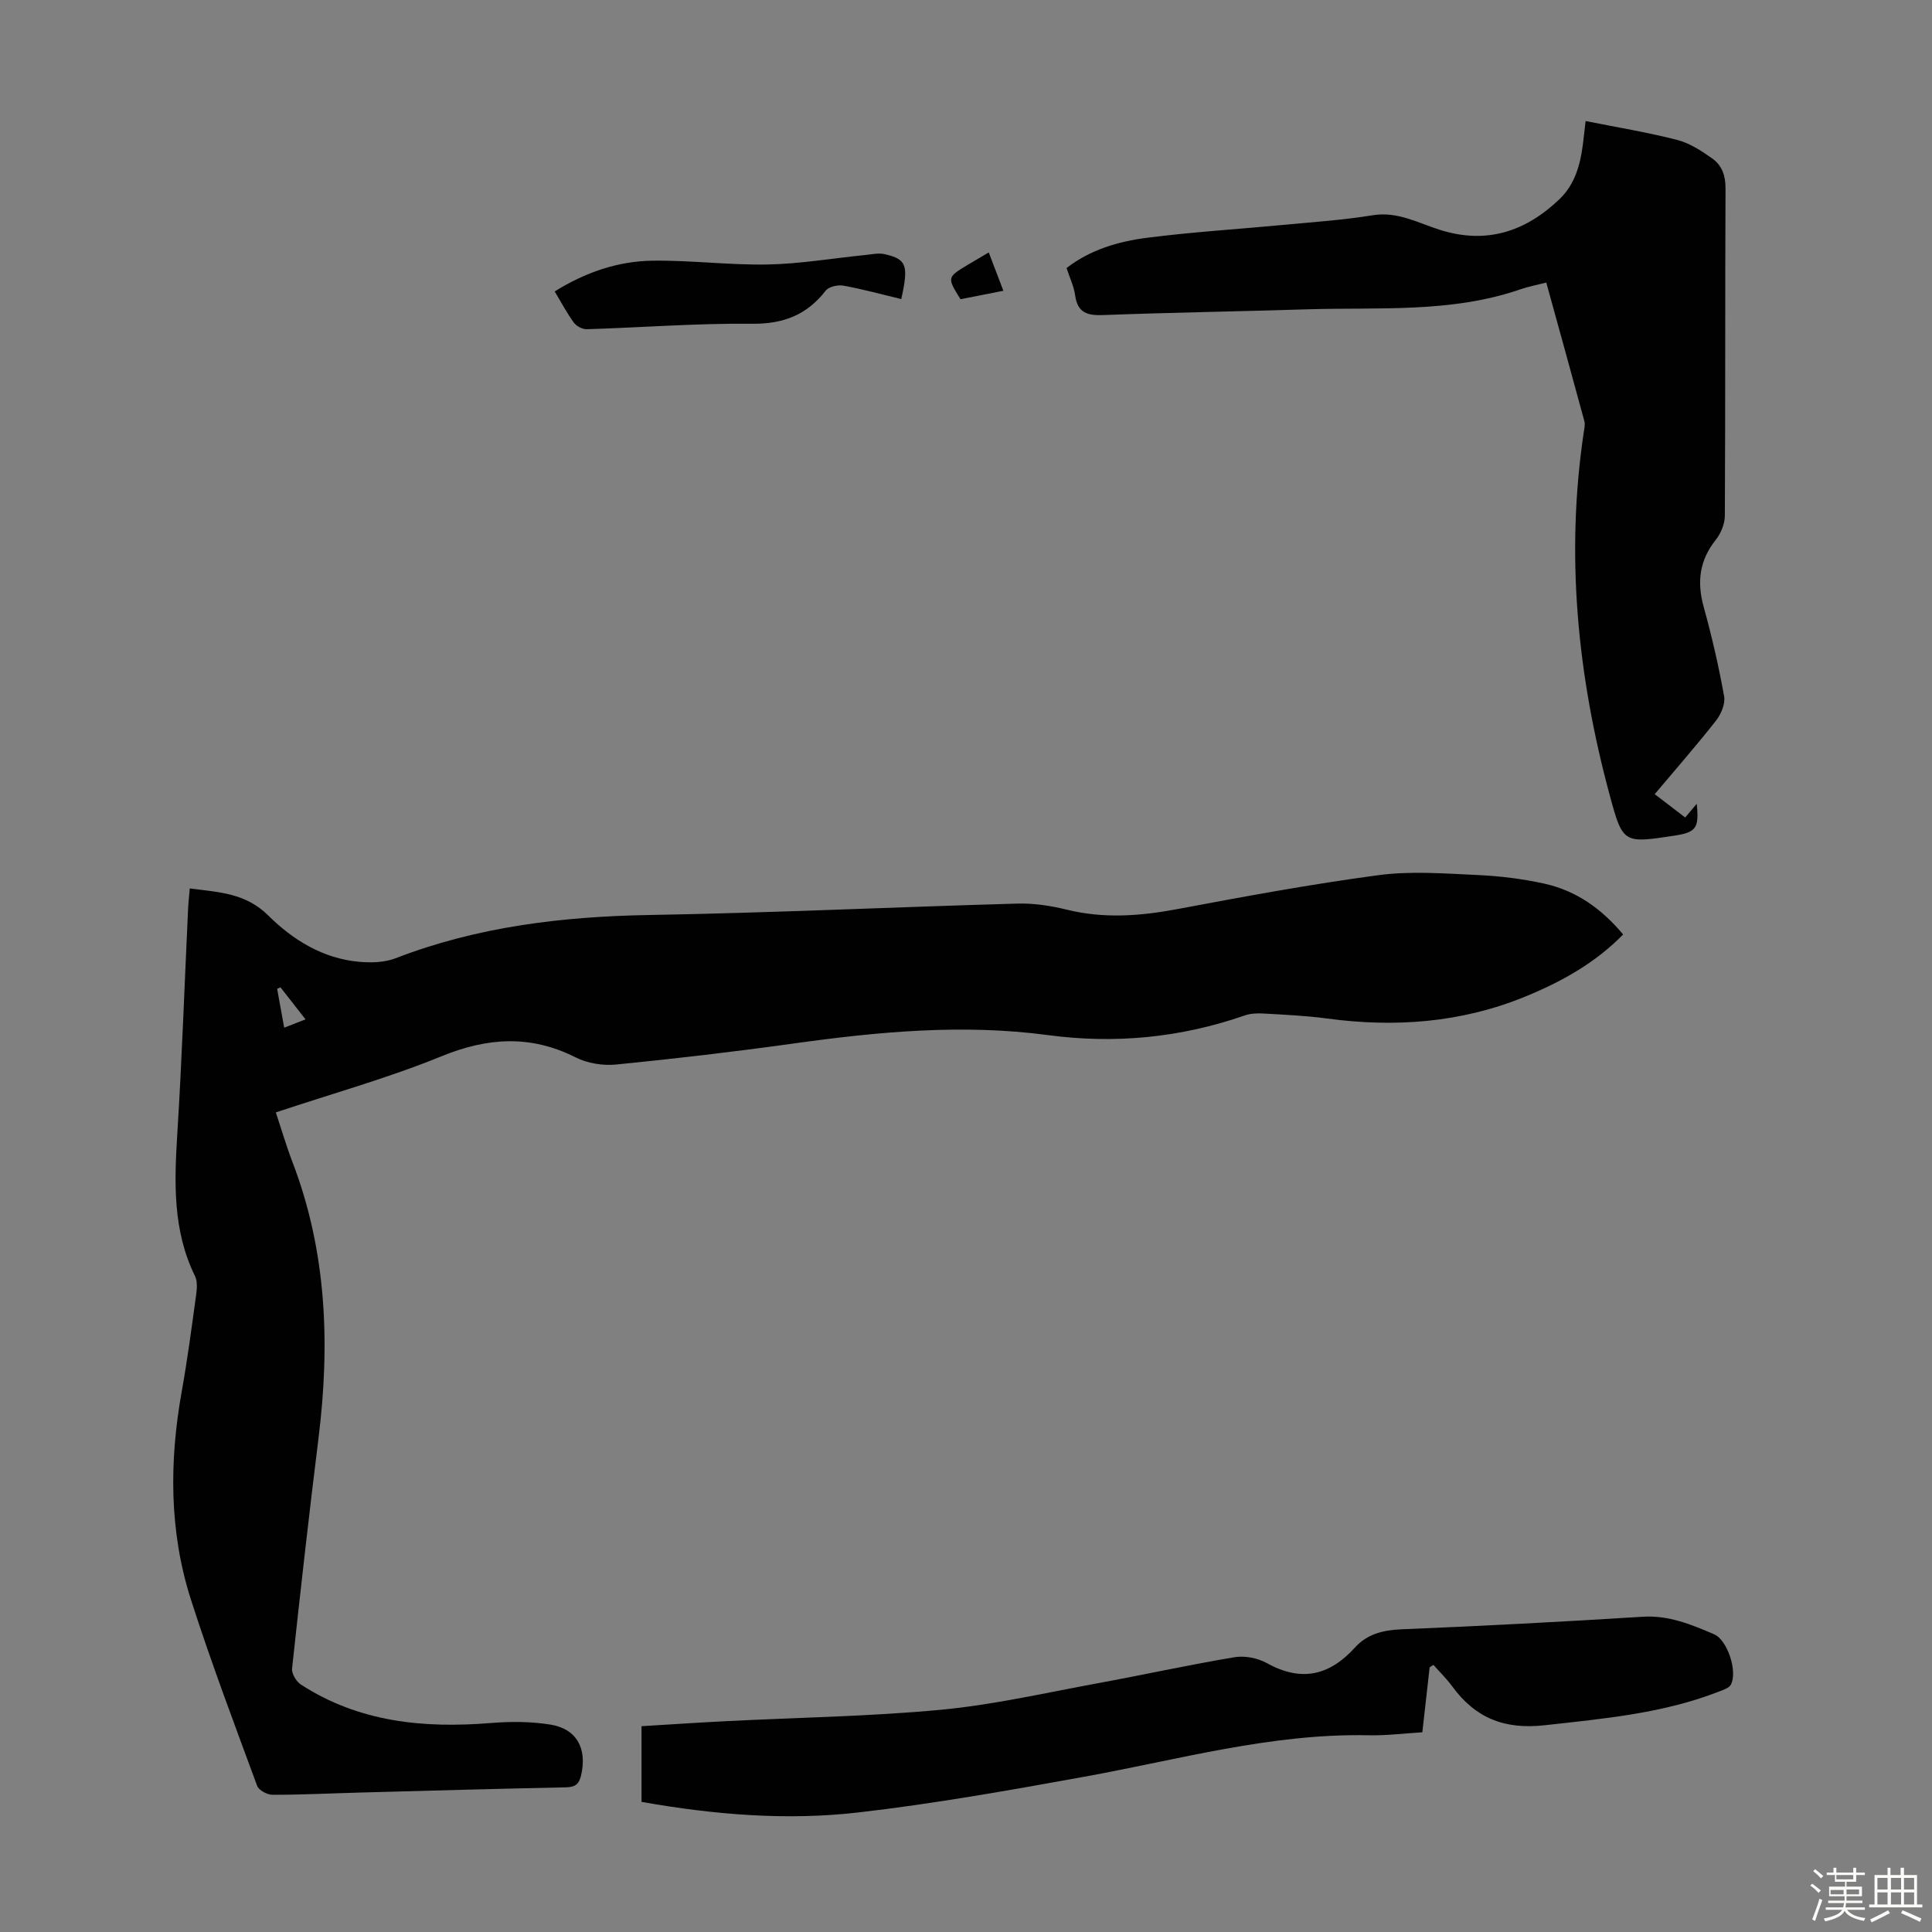 <svg enable-background="new 0 0 400 400" viewBox="0 0 400 400" xmlns="http://www.w3.org/2000/svg"><rect x="0" y="0" width="400" height="400" fill="#808080" stroke="none"/><path d="m374.8 390.4.4-.4c.7.5 1.3 1 1.8 1.4l-.5.5c-.5-.6-1.1-1.1-1.7-1.5zm1 7.3-.6-.3c.5-1.4 1.1-2.8 1.5-4.3.2.1.4.2.6.3-.5 1.3-1 2.8-1.5 4.3zm-.4-10.3.4-.4c.4.3 1 .8 1.7 1.4l-.5.5c-.4-.5-1-1-1.6-1.5zm2.5.3h1.7v-1h.6v1h3.5v-1h.6v1h1.8v.5h-1.8v1.4h-2v1h3.2v2h-3.2v.9h3.3v.5h-3.4c0 .3-.1.6-.1.9h4v.5h-3.7c.7.9 1.9 1.5 3.8 1.7-.1.2-.2.4-.3.6-2.1-.4-3.5-1.1-4-2.1-.4 1-1.8 1.7-4 2.2-.1-.2-.2-.4-.3-.6 2.1-.4 3.4-1 3.8-1.8h-3.4v-.5h3.6c.1-.3.1-.6.2-.9h-3.3v-.5h3.4c0-.3 0-.6 0-.9h-3.2v-2h3.3v-1h-2.1v-1.4h-1.7v-.5zm1.1 3.5v1h2.7c0-.3 0-.4 0-.4 0-.1 0-.2 0-.2 0-.1 0-.2 0-.3h-2.7zm1.2-3v.9h3.5v-.9zm4.7 3h-2.6v.6.4h2.6z" fill="#fbfcfa"/><path d="m393.6 386.7h.6v1.5h2.7v6.1h1.1v.6h-11v-.6h1.1v-6.1h2.7v-1.5h.6v1.5h2.1v-1.5zm-2.7 8.8.4.6c-1.2.6-2.5 1.3-3.8 1.9-.1-.2-.2-.4-.3-.6 1.2-.6 2.5-1.2 3.7-1.9zm-2.2-6.7v2.4h2.1v-2.4zm0 3v2.5h2.1v-2.5zm2.8-3v2.4h2.1v-2.4zm0 3v2.5h2.1v-2.5zm6 6.1c-1.4-.7-2.7-1.3-3.9-1.8l.3-.6c1.5.6 2.7 1.2 3.9 1.7zm-1.2-9.1h-2.1v2.4h2.1zm-2.1 3v2.5h2.1v-2.5z" fill="#fbfcfa"/><g fill="#010101"><path d="m39.29 183.94c6.07.79 11.57.95 16.27 5.62 5.07 5.03 11.31 8.91 18.79 9.57 2.49.22 5.26.15 7.54-.73 16.95-6.55 34.54-8.65 52.59-8.96 25.38-.44 50.75-1.65 76.13-2.36 3.42-.1 6.94.44 10.27 1.26 7.68 1.89 15.2 1.32 22.87-.12 13.84-2.6 27.71-5.17 41.67-7.03 6.7-.89 13.63-.34 20.43-.03 4.67.21 9.38.79 13.94 1.8 6.53 1.45 11.81 5.17 16.26 10.51-5.77 5.91-12.73 9.77-20.21 12.84-13.29 5.46-27.06 6.46-41.18 4.55-4.32-.58-8.69-.77-13.05-1.02-1.31-.08-2.73-.02-3.94.41-13.25 4.6-26.81 5.91-40.68 4.06-17.7-2.37-35.24-.7-52.79 1.75-12.18 1.7-24.41 3.13-36.65 4.34-2.74.27-5.93-.25-8.37-1.48-9.33-4.7-18.22-4.14-27.8-.22-11.03 4.5-22.58 7.71-34.27 11.61 1.18 3.56 2.17 6.96 3.44 10.27 7.11 18.57 7.81 37.71 5.39 57.2-1.97 15.88-3.76 31.78-5.47 47.68-.11 1.05.87 2.69 1.83 3.31 12.05 7.81 25.43 9.09 39.34 7.96 4.08-.33 8.29-.32 12.32.33 5.5.89 7.63 5.03 6.35 10.51-.45 1.91-1.29 2.44-3.18 2.48-14.2.29-28.41.69-42.61 1.08-6.04.16-12.07.47-18.11.46-1.09 0-2.84-.94-3.17-1.85-4.71-12.79-9.54-25.55-13.7-38.53-4.53-14.12-4.51-28.61-1.91-43.15 1.18-6.6 2.06-13.26 2.97-19.91.18-1.29.31-2.85-.22-3.94-4.64-9.44-4.3-19.39-3.67-29.5.96-15.42 1.49-30.86 2.22-46.29.05-1.36.21-2.69.36-4.48zm23.97 27.11c-1.9-2.42-3.54-4.53-5.19-6.63-.23.1-.46.21-.69.31.47 2.59.94 5.18 1.46 8.04 1.66-.64 2.86-1.11 4.42-1.72z"/><path d="m320.14 58.5c-2.07.53-3.73.84-5.3 1.38-14.39 4.98-29.37 3.7-44.18 4.16-14.08.44-28.17.66-42.25 1.19-3.27.12-5.31-.44-5.81-4.07-.25-1.85-1.12-3.62-1.78-5.67 4.9-3.79 10.71-5.5 16.65-6.26 9.53-1.22 19.13-1.8 28.7-2.71 6.01-.57 12.05-.98 18-1.95 5.15-.85 9.39 1.57 13.89 3 9.67 3.08 17.79.39 24.83-6.35 3.11-2.98 4.27-6.99 4.81-11.18.21-1.64.39-3.29.58-4.98 6.54 1.31 12.82 2.33 18.97 3.91 2.6.67 5.05 2.28 7.28 3.86 1.95 1.39 2.73 3.5 2.72 6.12-.1 22.61-.02 45.22-.14 67.83-.01 1.68-.81 3.64-1.87 4.97-3.38 4.24-3.94 8.72-2.52 13.86 1.69 6.11 3.12 12.31 4.24 18.55.28 1.55-.63 3.71-1.68 5.04-4 5.1-8.28 9.98-12.69 15.22 2.13 1.63 4.13 3.16 6.31 4.83.85-1.01 1.61-1.91 2.39-2.83.51 5.08-.09 5.91-4.8 6.62-10.36 1.57-10.51 1.61-13.23-8.46-6.67-24.67-9.15-49.66-5.36-75.09.11-.77.32-1.61.12-2.32-2.56-9.45-5.19-18.91-7.88-28.67z"/><path d="m132.82 373.06c0-5.4 0-10.4 0-15.67 5.94-.36 11.72-.75 17.51-1.04 14.86-.76 29.76-.97 44.56-2.37 10.86-1.03 21.6-3.5 32.37-5.48 9.46-1.73 18.85-3.81 28.33-5.39 2.14-.36 4.82.17 6.72 1.23 7.11 3.94 12.95 2.59 18.23-3.25 2.53-2.79 5.82-3.6 9.63-3.76 16.65-.68 33.29-1.56 49.92-2.6 5.41-.34 10.09 1.61 14.78 3.62 2.81 1.2 4.91 7.76 3.5 10.41-.38.72-1.56 1.11-2.45 1.45-11.6 4.54-23.81 5.61-36.07 6.98-8.4.94-14.38-1.49-19.18-8.04-1.16-1.59-2.59-2.98-3.9-4.46-.26.17-.52.35-.78.52-.49 4.4-.99 8.8-1.51 13.44-3.78.23-7.44.7-11.1.62-20.13-.43-39.37 5.05-58.92 8.59-15.5 2.8-31.04 5.58-46.68 7.38-14.92 1.73-29.91.48-44.96-2.18z"/><path d="m186.6 61.92c-4.17-1-8.04-2.07-11.98-2.78-1.16-.21-3.03.21-3.67 1.04-3.93 5.04-8.77 6.92-15.27 6.85-11.39-.12-22.79.78-34.19 1.13-.89.03-2.13-.62-2.67-1.35-1.44-1.97-2.58-4.15-3.98-6.47 6.37-3.97 13.11-6.28 20.33-6.37 7.92-.1 15.86.94 23.78.79 6.67-.13 13.32-1.27 19.98-1.94 1.43-.14 2.94-.5 4.28-.19 4.52 1.06 4.93 2.28 3.39 9.29z"/><path d="m204.71 52.26c1.08 2.81 1.98 5.17 3.03 7.94-3.21.63-6.08 1.2-8.88 1.75-2.8-4.51-2.8-4.52 1.51-7.13 1.31-.79 2.64-1.56 4.34-2.56z"/></g></svg>